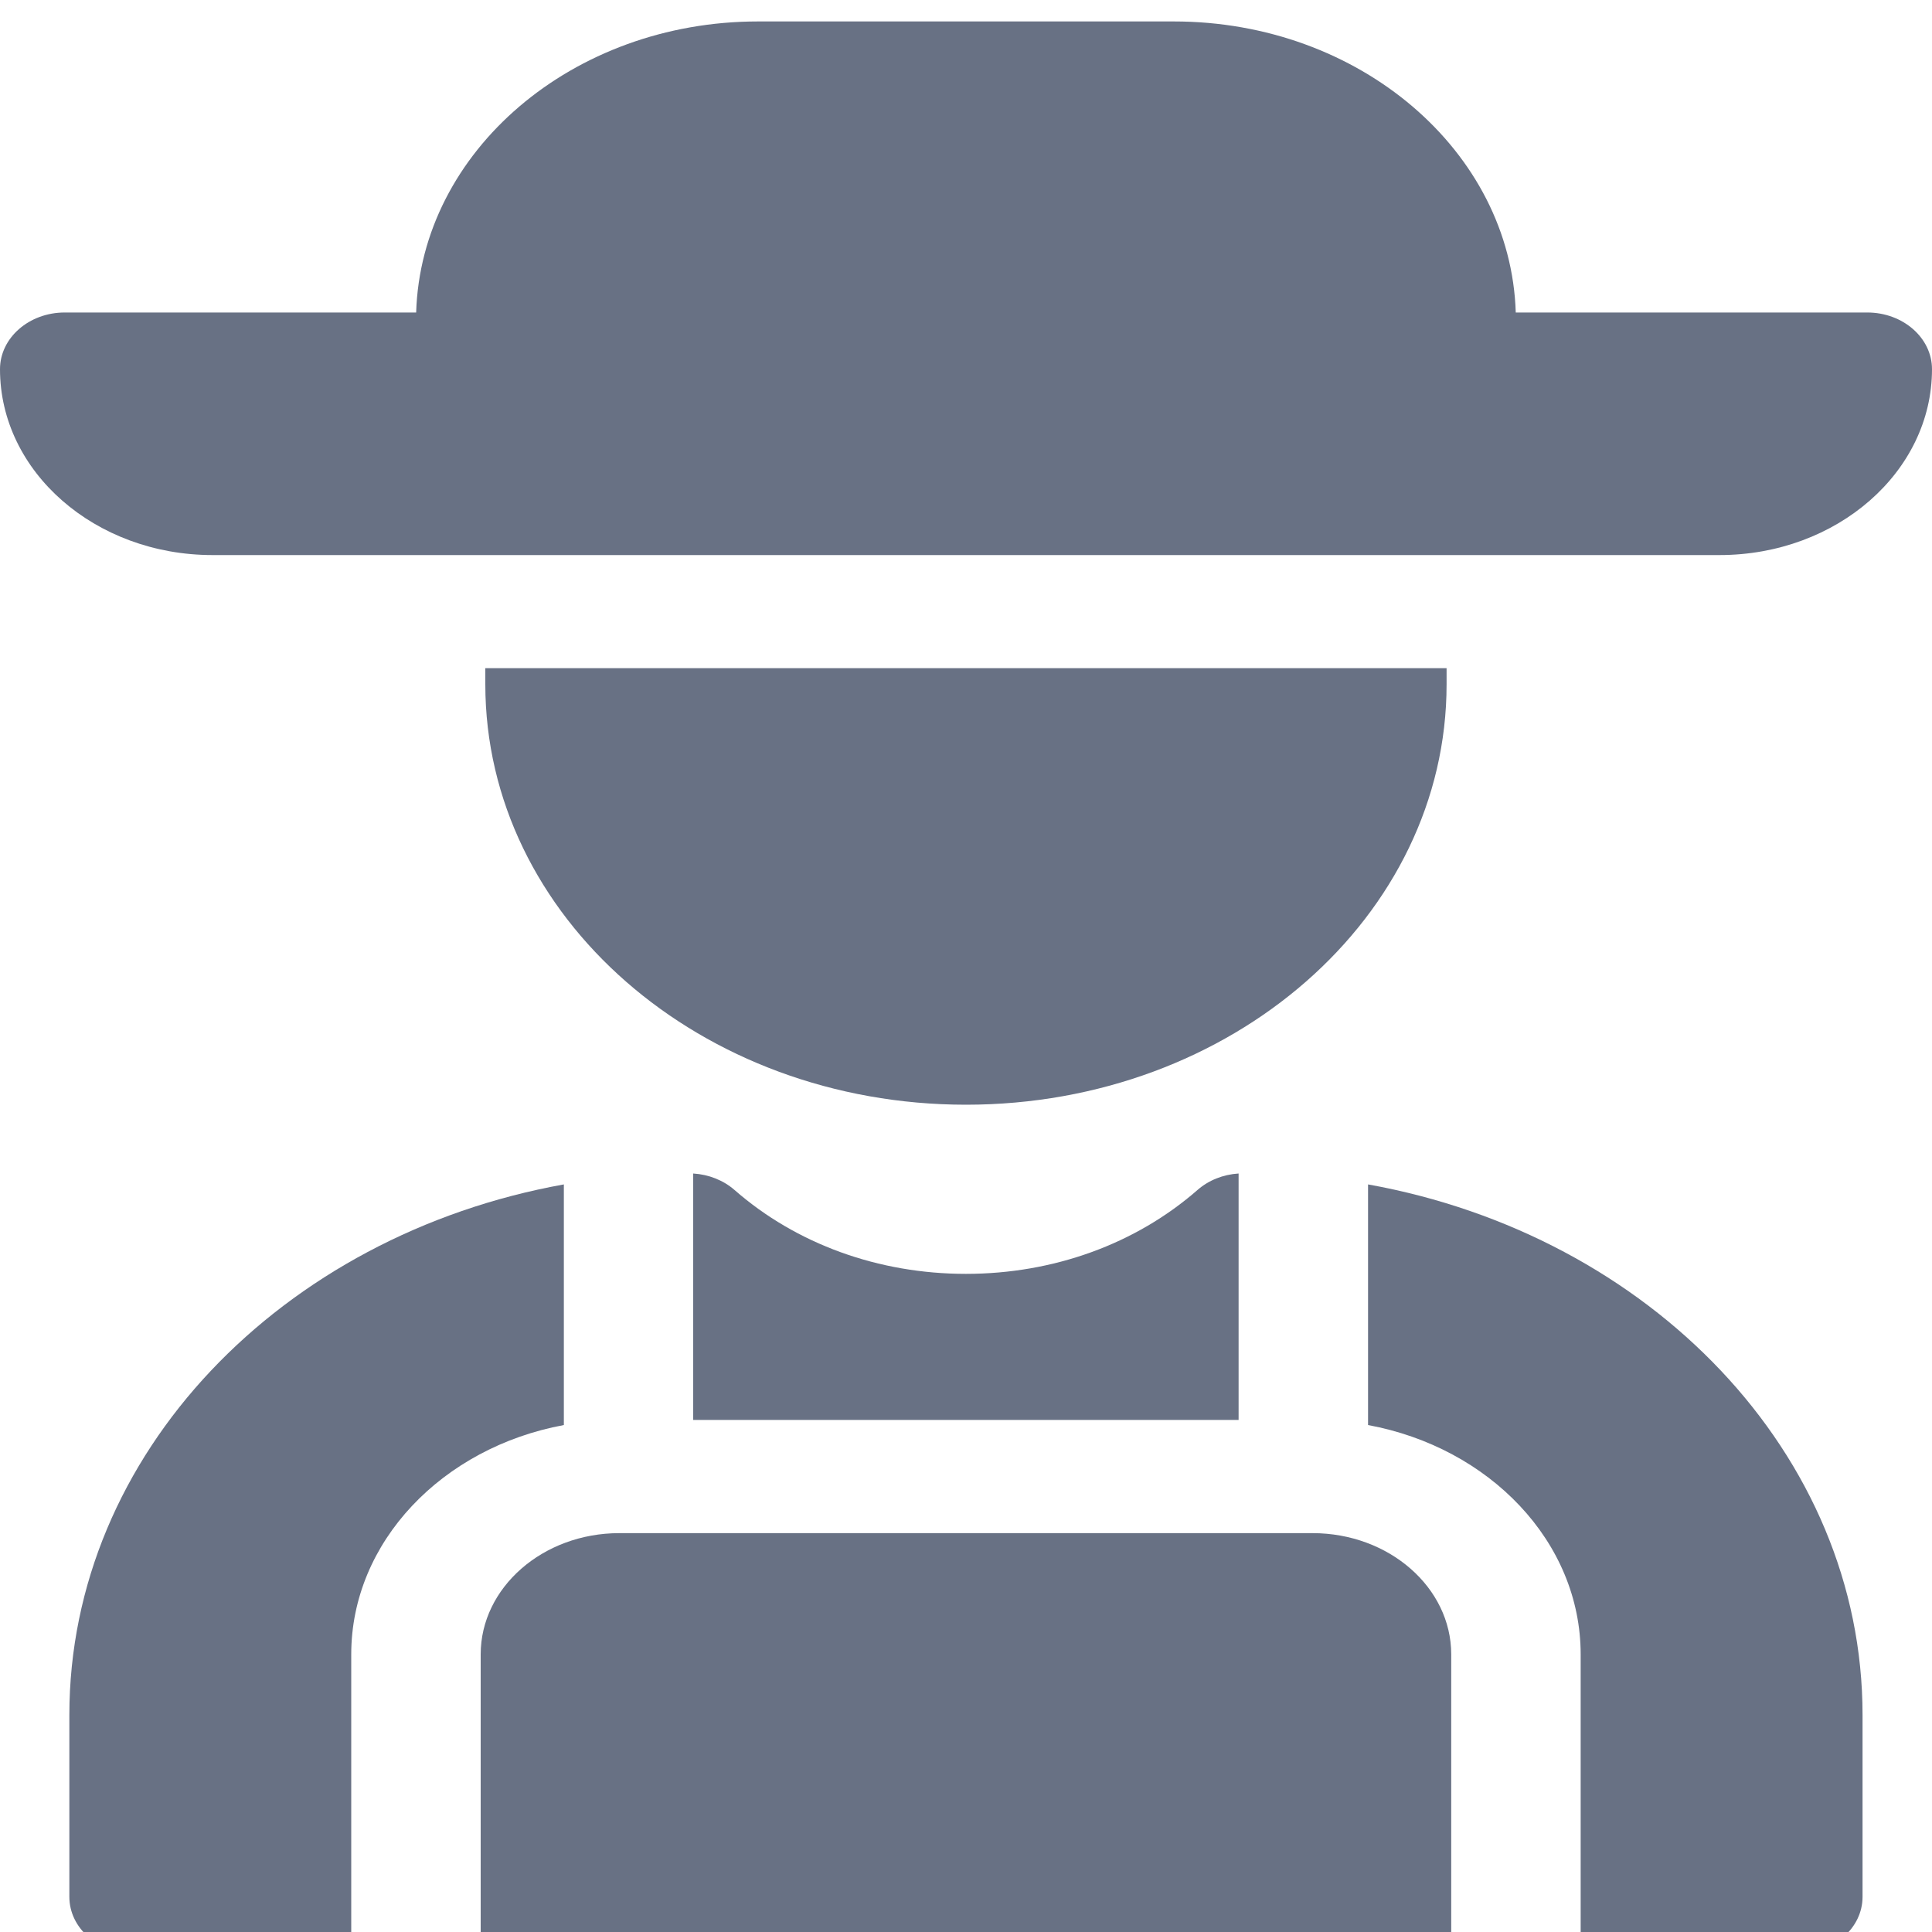 <?xml version="1.0" encoding="UTF-8"?>
<svg xmlns="http://www.w3.org/2000/svg" width="20" height="20" viewBox="0 0 20 20" fill="none">
  <g clip-path="url(#clip0_868_2618)">
    <path d="M13.588 15.871H6.411C5.62 15.871 4.976 16.434 4.976 17.126V20.222H15.023V17.126C15.023 16.434 14.379 15.871 13.588 15.871Z" fill="#687184"></path>
    <path d="M7.603 12.318C7.488 12.218 7.337 12.158 7.176 12.148V14.699H12.822V12.148C12.662 12.158 12.511 12.218 12.396 12.319C11.756 12.878 10.905 13.187 9.999 13.187C9.094 13.187 8.243 12.878 7.603 12.318Z" fill="#687184"></path>
    <path d="M14.162 12.261V14.752C15.418 14.984 16.363 15.96 16.363 17.126V20.222H18.611C18.981 20.222 19.281 19.96 19.281 19.636V17.753C19.281 15.049 17.08 12.786 14.162 12.261Z" fill="#687184"></path>
    <path d="M5.837 12.261C2.919 12.786 0.718 15.049 0.718 17.753V19.636C0.718 19.96 1.018 20.222 1.388 20.222H3.636V17.126C3.636 15.96 4.581 14.984 5.837 14.752V12.261Z" fill="#687184"></path>
    <path d="M19.33 3.235H15.691C15.64 1.566 14.073 0.222 12.152 0.222H7.847C5.926 0.222 4.359 1.566 4.308 3.235H0.67C0.3 3.235 0 3.498 0 3.822C0 4.884 0.985 5.746 2.2 5.746H17.8C19.015 5.746 20 4.884 20 3.822C20 3.498 19.7 3.235 19.33 3.235Z" fill="#687184"></path>
    <path d="M14.975 7.084V6.917H5.024V7.084C5.024 9.491 7.252 11.436 10 11.436C12.752 11.436 14.975 9.488 14.975 7.084Z" fill="#687184"></path>
  </g>
  <defs>
    <clipPath id="clip0_868_2618">
      <rect width="20" height="20" fill="white"></rect>
    </clipPath>
  </defs>
</svg>
